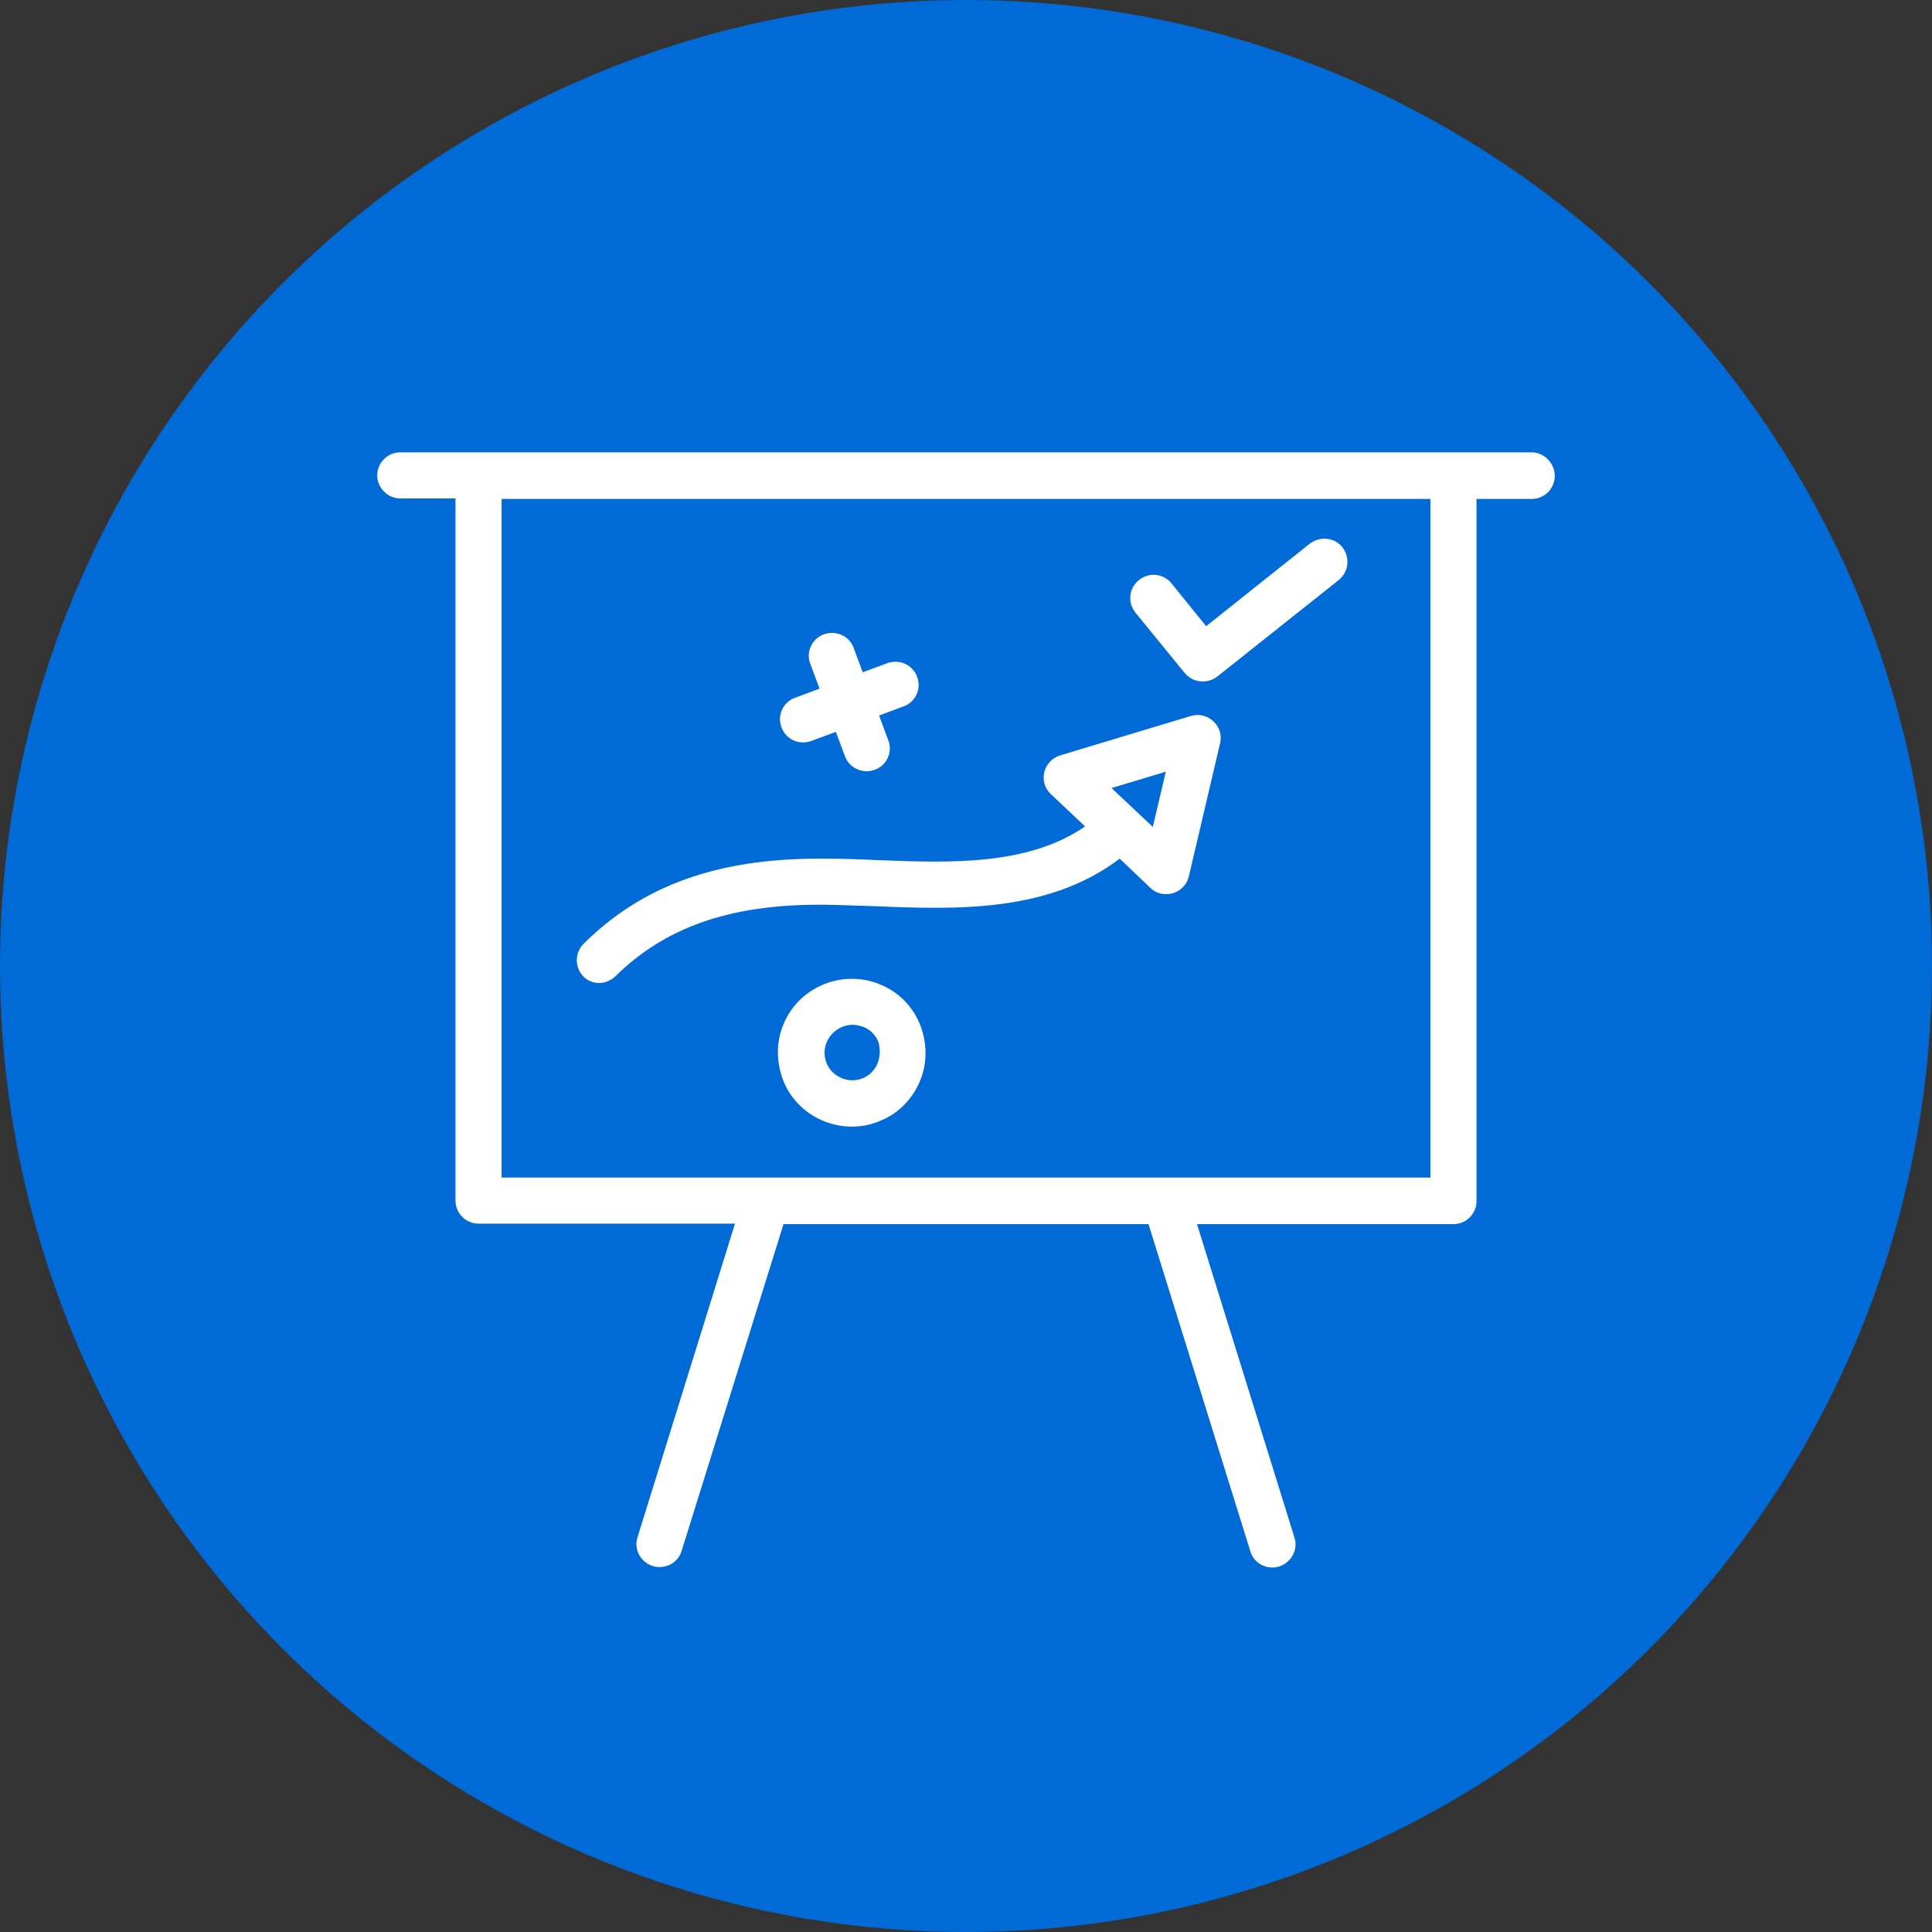 <?xml version="1.0" encoding="UTF-8"?> <svg xmlns="http://www.w3.org/2000/svg" width="88" height="88" viewBox="0 0 88 88" fill="none"><rect x="0" y="0" width="88" height="88" fill="#333333" stroke="none"/> <circle cx="44" cy="44" r="44" fill="#006BD7"></circle> <path d="M27.288 44.775C27.55 44.775 27.813 44.666 28.032 44.469C30.285 42.238 33.238 41.21 37.285 41.21C37.307 41.21 37.35 41.21 37.372 41.21C38.16 41.21 38.991 41.254 39.822 41.275C43.541 41.428 47.741 41.582 51 39.11L52.4 40.444C52.597 40.641 52.86 40.728 53.122 40.728C53.232 40.728 53.319 40.707 53.429 40.685C53.779 40.575 54.063 40.291 54.15 39.919L55.572 33.86C55.66 33.488 55.55 33.116 55.266 32.853C54.982 32.591 54.61 32.504 54.238 32.613L48.288 34.407C47.938 34.516 47.654 34.8 47.566 35.172C47.479 35.544 47.588 35.916 47.872 36.178L49.425 37.644C46.8 39.438 43.3 39.307 39.91 39.175C39.057 39.132 38.204 39.11 37.394 39.11C37.372 39.11 37.329 39.11 37.307 39.11C32.669 39.11 29.257 40.335 26.588 42.982C26.172 43.397 26.172 44.053 26.566 44.469C26.741 44.666 27.025 44.775 27.288 44.775ZM53.1 35.15L52.51 37.666L50.629 35.894L53.1 35.15Z" fill="white"></path> <path d="M36.585 33.816C36.716 33.816 36.825 33.794 36.957 33.75L38.072 33.335L38.488 34.45C38.641 34.866 39.057 35.129 39.472 35.129C39.603 35.129 39.713 35.107 39.844 35.063C40.391 34.866 40.675 34.254 40.457 33.707L40.041 32.591L41.157 32.175C41.703 31.979 41.988 31.366 41.769 30.819C41.572 30.272 40.96 30.01 40.413 30.207L39.297 30.622L38.882 29.507C38.685 28.96 38.072 28.697 37.525 28.894C36.978 29.091 36.694 29.703 36.913 30.25L37.328 31.366L36.213 31.782C35.666 31.979 35.382 32.591 35.6 33.138C35.754 33.553 36.147 33.816 36.585 33.816Z" fill="white"></path> <path d="M40.194 44.885C38.51 44.119 36.497 44.863 35.732 46.547C35.36 47.357 35.338 48.275 35.644 49.129C35.95 49.982 36.585 50.638 37.394 51.01C37.832 51.207 38.313 51.316 38.794 51.316C39.188 51.316 39.603 51.25 39.975 51.097C40.828 50.791 41.485 50.157 41.857 49.347C42.228 48.538 42.25 47.619 41.944 46.766C41.638 45.935 41.025 45.257 40.194 44.885ZM39.953 48.472C39.822 48.779 39.56 49.019 39.254 49.129C38.947 49.238 38.597 49.238 38.291 49.085C37.985 48.953 37.744 48.691 37.635 48.385C37.525 48.078 37.525 47.728 37.678 47.422C37.897 46.963 38.357 46.678 38.838 46.678C39.013 46.678 39.188 46.722 39.363 46.788C39.669 46.919 39.91 47.182 40.019 47.488C40.107 47.838 40.085 48.166 39.953 48.472Z" fill="white"></path> <path d="M53.953 30.644C54.172 30.907 54.457 31.038 54.785 31.038C55.004 31.038 55.244 30.972 55.441 30.819L60.975 26.422C61.435 26.05 61.5 25.394 61.15 24.935C60.8 24.475 60.122 24.41 59.663 24.76L54.938 28.522L53.363 26.575C52.991 26.116 52.335 26.05 51.875 26.422C51.416 26.794 51.35 27.45 51.722 27.91L53.953 30.644Z" fill="white"></path> <path d="M69.769 20.604H18.232C17.641 20.604 17.182 21.085 17.182 21.654C17.182 22.222 17.663 22.703 18.232 22.703H20.747V54.685C20.747 55.275 21.229 55.735 21.797 55.735H33.478L29.038 70.019C28.863 70.566 29.169 71.157 29.738 71.332C29.847 71.375 29.957 71.375 30.044 71.375C30.503 71.375 30.919 71.091 31.05 70.632L35.688 55.757H52.313L56.95 70.653C57.082 71.113 57.497 71.397 57.957 71.397C58.066 71.397 58.175 71.375 58.263 71.353C58.81 71.178 59.138 70.588 58.963 70.041L54.522 55.757H66.204C66.794 55.757 67.254 55.275 67.254 54.707V22.725H69.769C70.36 22.725 70.819 22.244 70.819 21.675C70.819 21.107 70.338 20.604 69.769 20.604ZM65.153 53.635H22.847V22.725H65.153V53.635Z" fill="white"></path> </svg> 